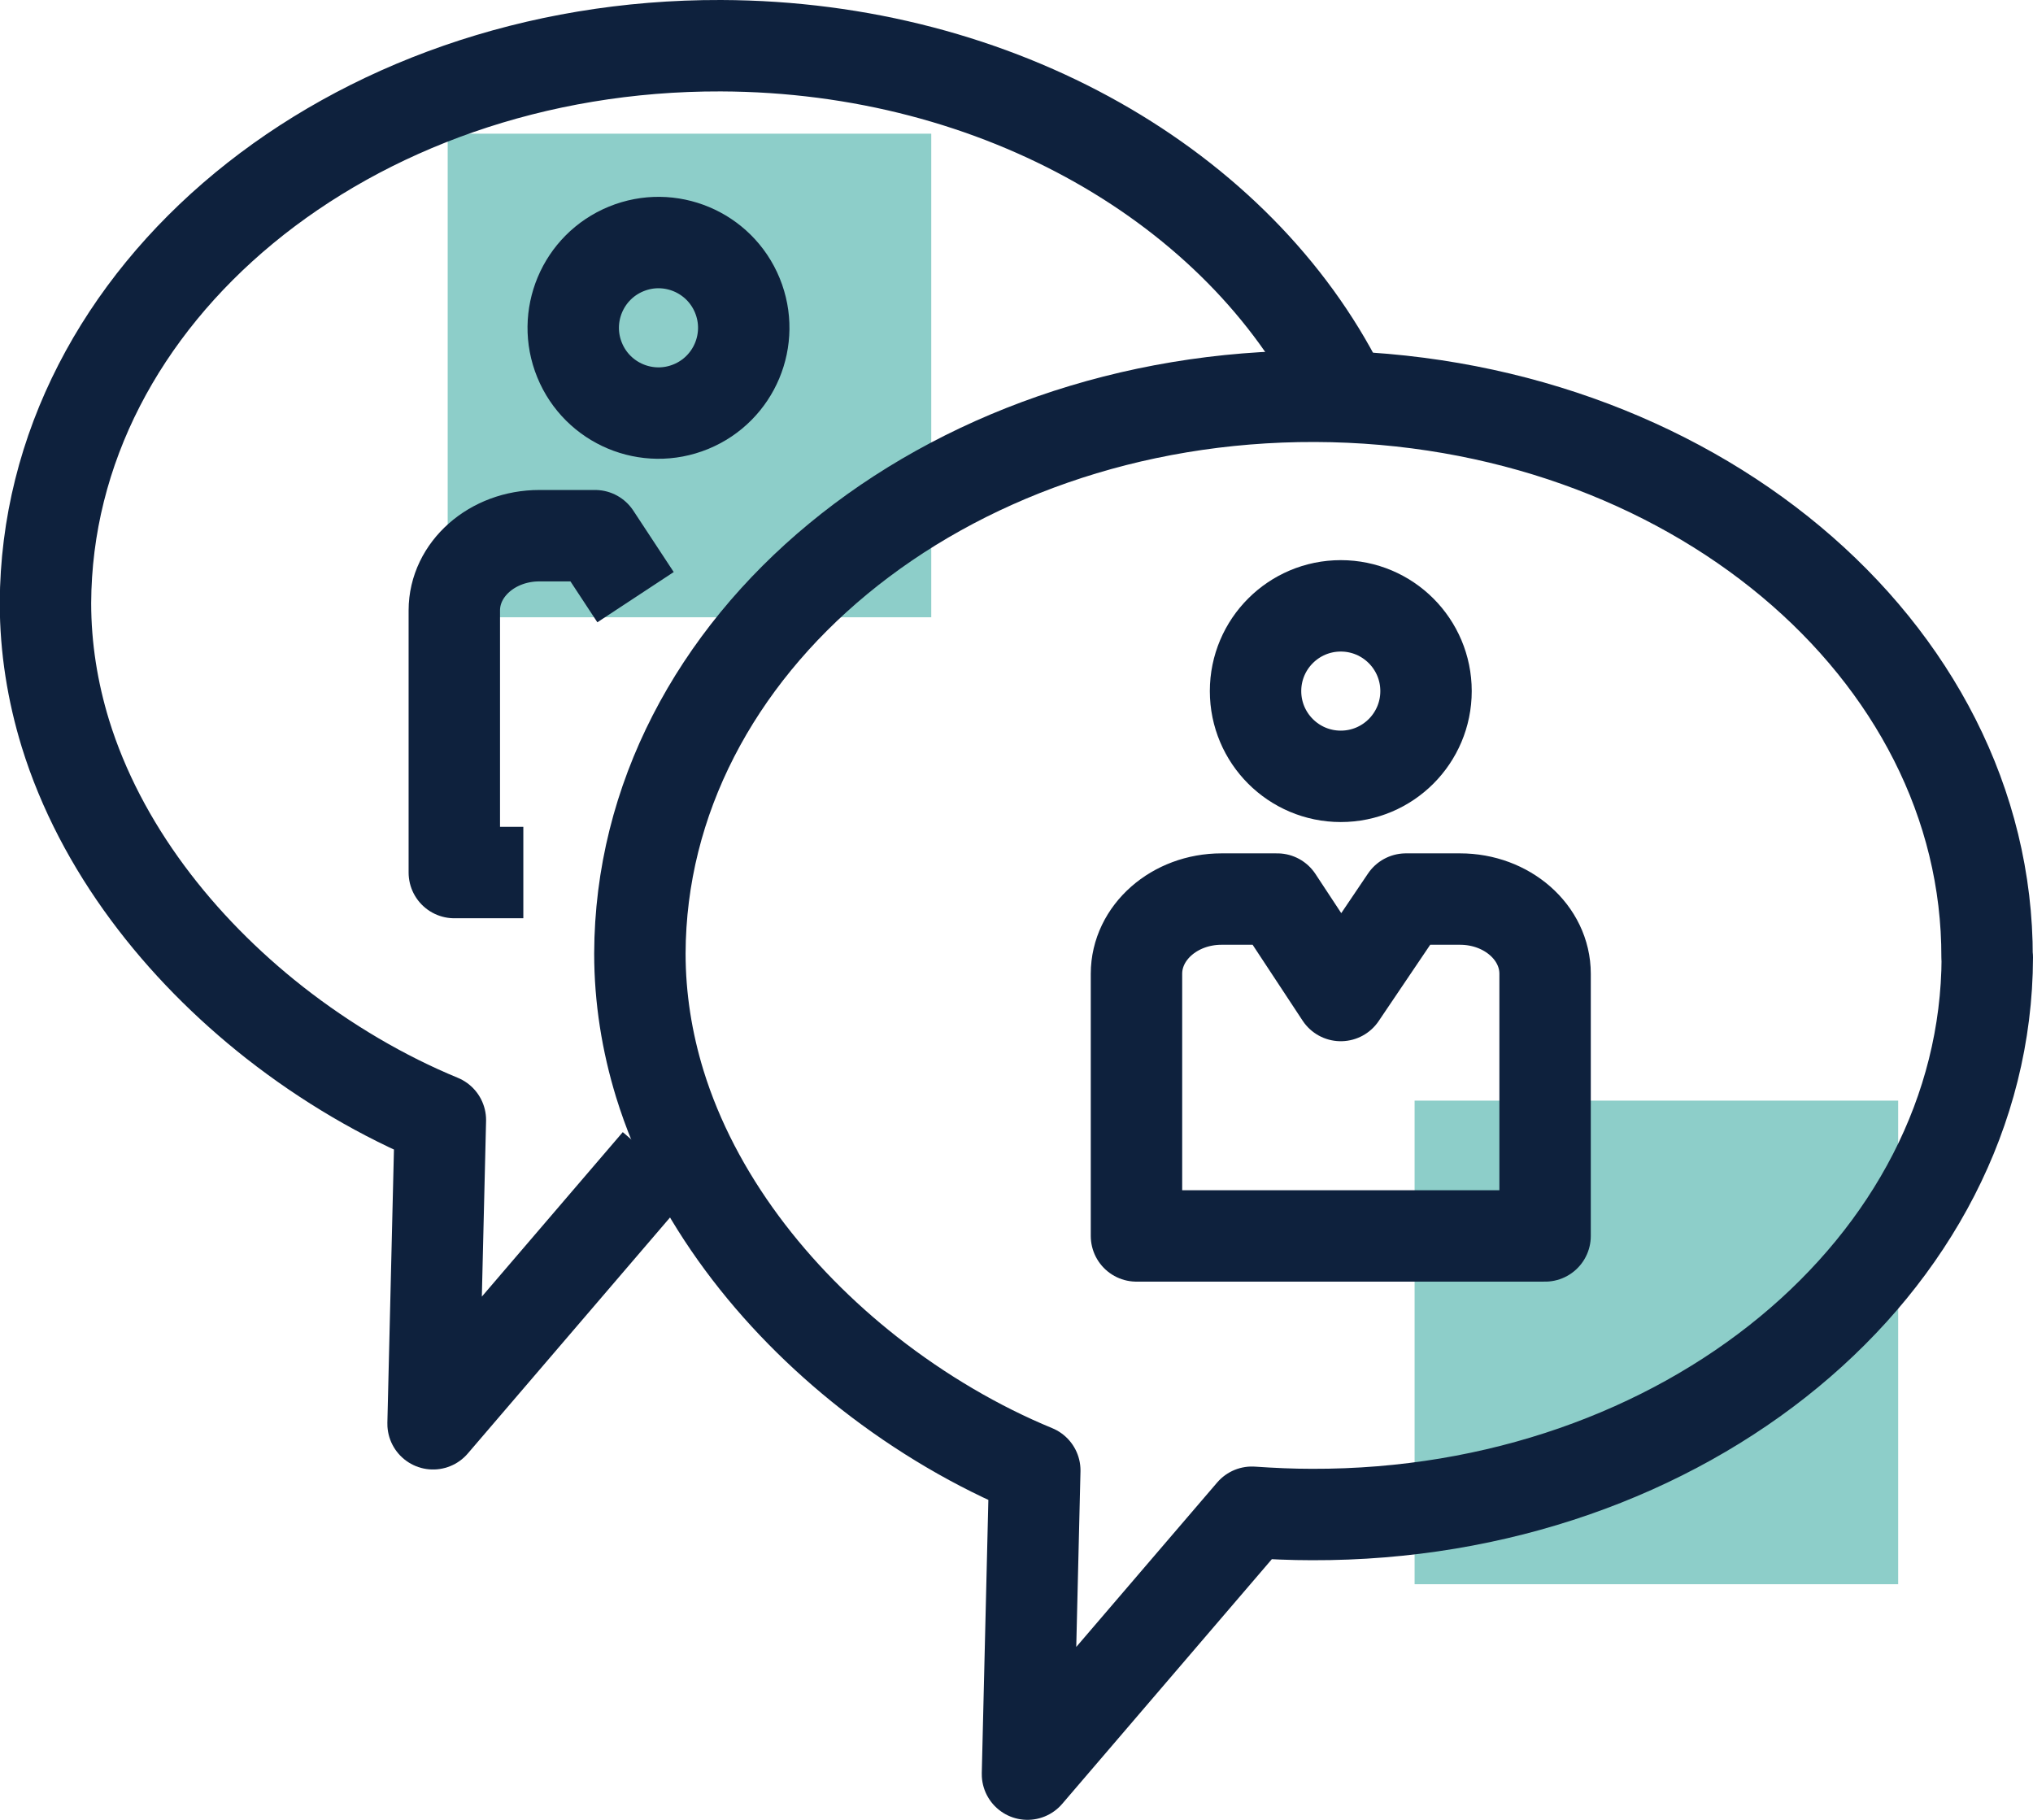 <?xml version="1.0" encoding="UTF-8"?>
<svg id="_Õ_xBA__x2264__x201E__x5F_1" data-name="Õ_xBA__x2264__x201E__x5F_1" xmlns="http://www.w3.org/2000/svg" viewBox="0 0 88.96 79.63">
  <defs>
    <style>
      .cls-1 {
        fill: none;
        stroke: #0e213d;
        stroke-linejoin: round;
        stroke-width: 4px;
      }

      .cls-2 {
        fill: #8dcec9;
      }
    </style>
  </defs>
  <rect class="cls-2" x="19.59" y="5.85" width="21.16" height="21.16"/>
  <rect class="cls-2" x="61.9" y="48.16" width="21.16" height="21.16"/>
  <g>
    <g>
      <path class="cls-1" d="M28.77,50.84l-2.22,2.59-7.6,8.87.32-13.29c-2.5-1.03-4.99-2.49-7.26-4.27-4.16-3.27-7.61-7.66-9.15-12.65-.56-1.83-.87-3.74-.87-5.7C2.04,12.86,15.27,1.95,31.55,2c12.21.04,22.67,6.23,27.11,15.03"/>
      <path class="cls-1" d="M86.96,41.89c-.04,13.51-13.27,24.43-29.55,24.38-.89,0-1.76-.04-2.63-.1l-2.22,2.59-7.6,8.87.32-13.29c-2.5-1.03-4.99-2.49-7.26-4.27-4.16-3.27-7.61-7.66-9.15-12.65-.56-1.83-.87-3.74-.87-5.7.04-13.51,13.27-24.43,29.55-24.38,16.28.05,29.44,11.05,29.4,24.56Z"/>
      <path class="cls-1" d="M67.61,54.08v-11.47c0-1.81-1.67-3.27-3.72-3.27h-2.37l-2.85,4.22-2.78-4.22h-2.44c-2.06,0-3.72,1.47-3.72,3.27v11.47h17.88Z"/>
      <path class="cls-1" d="M27.81,26.13l-1.77-2.69h-2.44c-2.06,0-3.72,1.47-3.72,3.27v11.47h3.02"/>
    </g>
    <circle class="cls-1" cx="58.67" cy="30.24" r="3.73"/>
    <circle class="cls-1" cx="28.82" cy="14.34" r="3.73" transform="translate(-3.29 11.99) rotate(-22.26)"/>
  </g>
</svg>